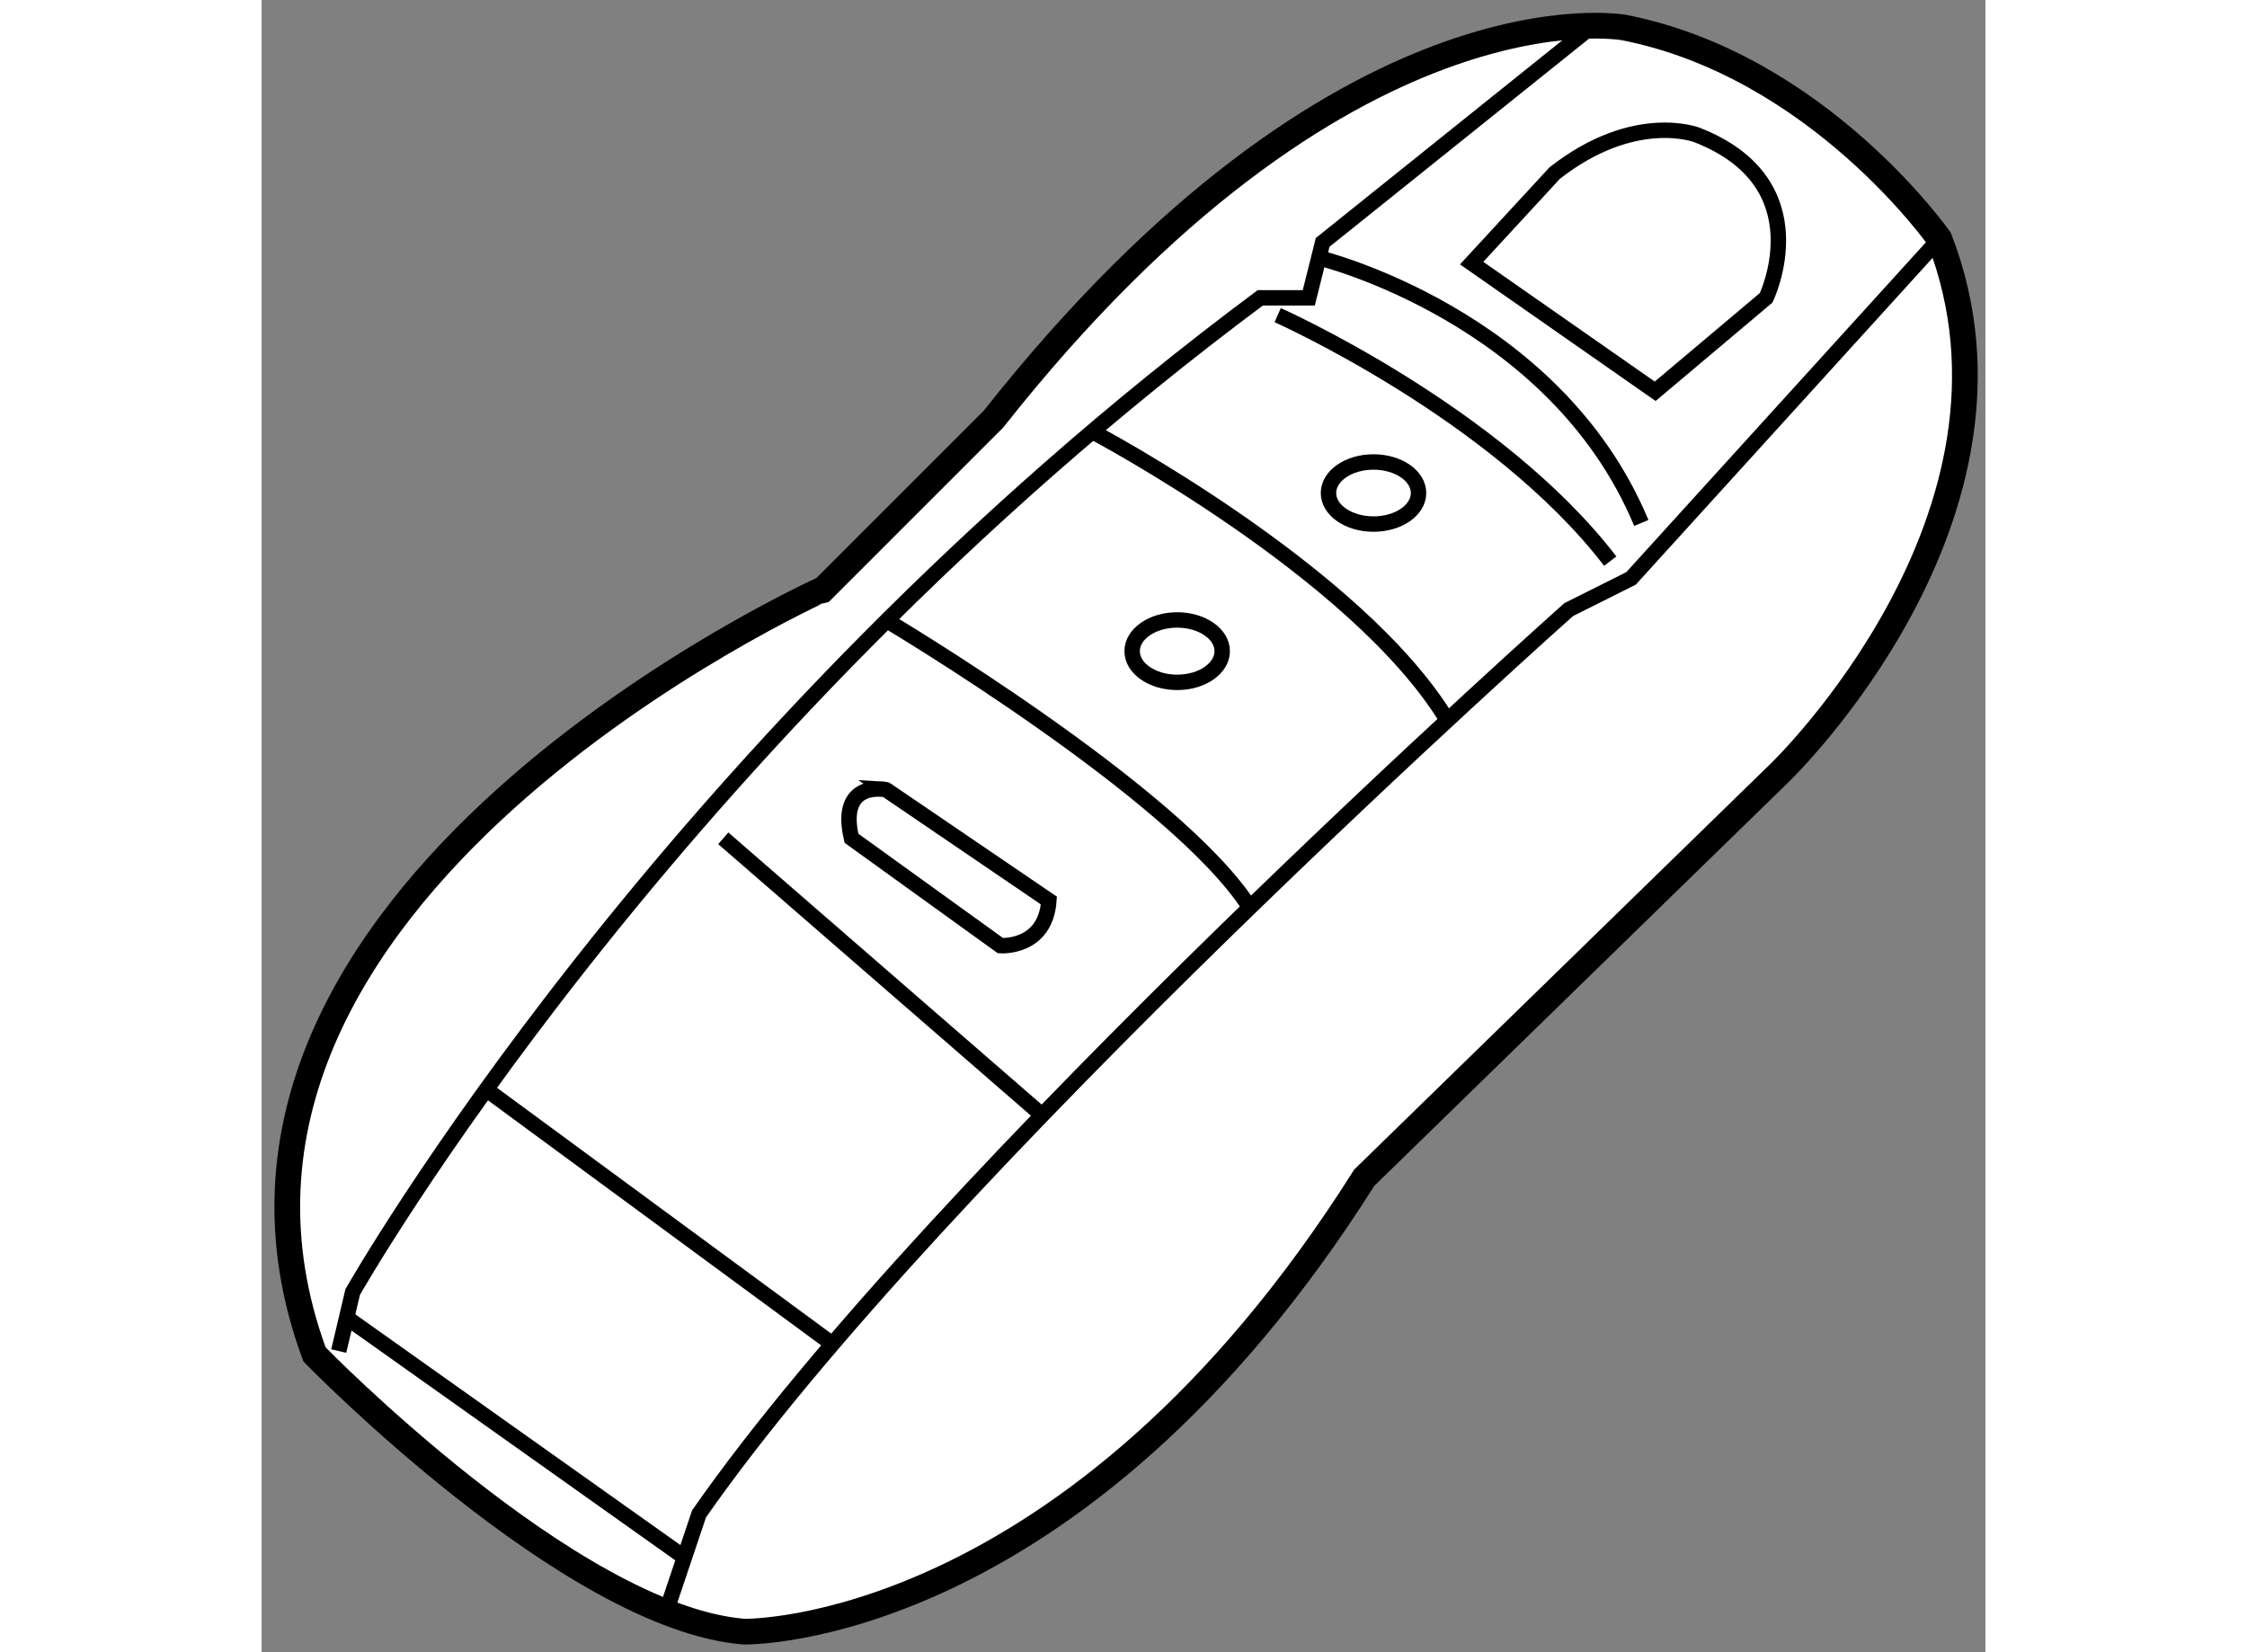 <?xml version="1.0" encoding="utf-8"?>
<!-- Generator: Adobe Illustrator 15.1.0, SVG Export Plug-In . SVG Version: 6.00 Build 0)  -->
<!DOCTYPE svg PUBLIC "-//W3C//DTD SVG 1.1//EN" "http://www.w3.org/Graphics/SVG/1.1/DTD/svg11.dtd">
<svg version="1.1" xmlns="http://www.w3.org/2000/svg" xmlns:xlink="http://www.w3.org/1999/xlink" x="0px" y="0px" width="244.8px"
	 height="180px" viewBox="87.586 135.306 33.532 32.138" enable-background="new 0 0 244.8 180" xml:space="preserve">
	
<rect x="87.586" y="135.306" width="33.532" height="32.138" fill="#808080" stroke="none"/>
	
<g><path fill="#FFFFFF" stroke="#000000" stroke-width="0.5" d="M88.616,161.652c0,0,4.987,5.122,8.356,5.392
				c0,0,6.403,0.133,12.063-8.83l8.087-7.882c0,0,5.189-4.988,3.101-10.378c0,0-2.358-3.37-6.132-4.112c0,0-5.459-1.01-12.267,7.615
				l-3.302,3.302C98.521,146.759,85.314,152.69,88.616,161.652z"></path><ellipse fill="none" stroke="#000000" stroke-width="0.3" cx="105.396" cy="147.972" rx="0.876" ry="0.607"></ellipse><ellipse fill="none" stroke="#000000" stroke-width="0.3" cx="109.215" cy="144.896" rx="0.876" ry="0.604"></ellipse><path fill="none" stroke="#000000" stroke-width="0.3" d="M111.124,140.424l3.57,2.493l2.158-1.818c0,0,1.078-2.224-1.348-3.169
				c0,0-1.213-0.472-2.764,0.742L111.124,140.424z"></path><path fill="none" stroke="#000000" stroke-width="0.3" d="M99.061,151.612l2.897,2.088c0,0,0.877,0.066,0.943-0.877l-3.167-2.156
				C99.735,150.667,98.791,150.466,99.061,151.612z"></path><path fill="none" stroke="#000000" stroke-width="0.3" d="M89.087,161.586l0.271-1.147c0,0,6.065-10.715,17.655-19.34h0.943
				l0.27-1.078l5.253-4.213"></path><path fill="none" stroke="#000000" stroke-width="0.3" d="M120.222,139.954l-5.998,6.603l-1.213,0.607
				c0,0-12.265,10.916-16.915,17.588l-0.641,1.907"></path><line fill="none" stroke="#000000" stroke-width="0.3" x1="89.24" y1="160.935" x2="95.811" y2="165.599"></line><line fill="none" stroke="#000000" stroke-width="0.3" x1="91.957" y1="156.498" x2="98.69" y2="161.45"></line><line fill="none" stroke="#000000" stroke-width="0.3" x1="96.567" y1="151.612" x2="102.769" y2="156.998"></line><path fill="none" stroke="#000000" stroke-width="0.3" d="M99.747,147.377c0,0,5.645,3.354,7.062,5.582"></path><path fill="none" stroke="#000000" stroke-width="0.3" d="M103.745,143.701c0,0,5.152,2.717,6.906,5.615"></path><path fill="none" stroke="#000000" stroke-width="0.3" d="M107.351,141.436c0,0,4.245,1.889,6.469,4.785"></path><path fill="none" stroke="#000000" stroke-width="0.3" d="M108.15,140.32c0,0,4.59,1.115,6.274,5.158"></path></g>


</svg>